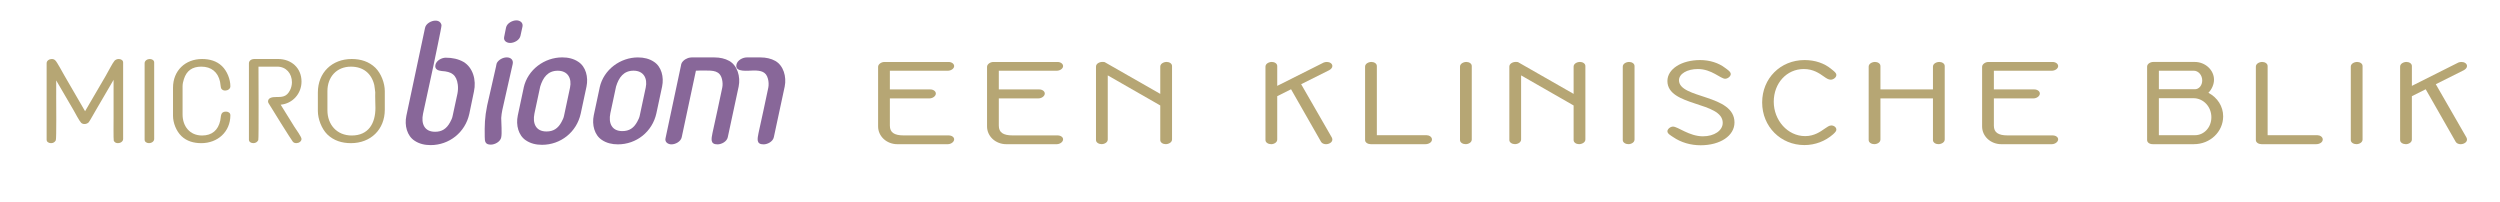 <?xml version="1.0" encoding="UTF-8"?>
<svg id="Laag_1" data-name="Laag 1" xmlns="http://www.w3.org/2000/svg" width="1980" height="160" viewBox="0 0 1980 160">
  <defs>
    <style>
      .cls-1 {
        fill: #886799;
      }

      .cls-2 {
        fill: #b6a674;
      }
    </style>
  </defs>
  <g>
    <g>
      <path class="cls-2" d="M44.5,75.36c0,4.54.3,34.69-.3,35.75-.76,1.51-2.12,2.27-3.79,2.27s-3.48-.91-3.48-2.73v-60.59c0-2.12,2.27-3.33,4.09-3.33,1.06,0,1.97.3,2.73,1.06,1.51,1.36,5.76,9.54,7.12,11.81l16.51,28.48,16.36-28.02c1.51-2.57,5.45-10.3,6.97-11.97.91-.91,2.12-1.36,3.33-1.36,1.67,0,3.48.91,3.48,2.73v60.59c0,2.12-2.27,3.33-4.09,3.33-1.51,0-2.73-.61-3.33-1.97-.3-.45-.15-16.96-.15-18.48v-29.84.15l-14.24,24.39c-1.06,1.67-4.7,8.48-5.6,9.39-.91.76-1.97,1.21-3.18,1.21-1.06,0-1.97-.3-2.73-1.06-1.36-1.36-4.7-7.72-5.91-9.85l-13.78-23.63v-.15,11.81Z"/>
      <path class="cls-2" d="M118.63,46.73c1.67,0,3.48.91,3.48,2.73v60.59c0,2.12-2.27,3.33-4.09,3.33-1.67,0-3.48-.91-3.48-2.73v-60.59c0-2.12,2.27-3.33,4.09-3.33Z"/>
      <path class="cls-2" d="M178.37,71.72c-1.36,0-2.42-.45-3.18-1.67-.45-.76-.61-4.09-.91-5.3-1.67-7.72-6.97-11.97-14.84-11.97-7.12,0-11.66,3.18-13.78,9.85-.61,1.82-1.06,3.79-1.06,5.76v22.27c0,9.39,5.76,16.66,15.45,16.66,7.88,0,12.72-4.24,14.39-11.81.76-3.18-.15-7.12,4.54-7.12,1.67,0,3.48.91,3.48,2.88,0,13.18-10.15,22.11-23.02,22.11-5.91,0-11.51-1.51-15.75-5.6-4.09-3.94-6.66-10.45-6.66-16.06v-22.27c0-13.48,9.69-22.72,23.02-22.72,5.91,0,11.51,1.51,15.75,5.6,4.09,3.94,6.66,10.45,6.66,16.06,0,2.12-2.27,3.33-4.09,3.33Z"/>
      <path class="cls-2" d="M204.57,110.95c-.76,1.52-2.12,2.42-3.94,2.42-1.67,0-3.48-.91-3.48-2.73v-60.59c0-2.12,2.27-3.33,4.09-3.33h18.93c10.6,0,18.63,7.12,18.63,17.87,0,9.54-6.97,17.42-16.51,18.33l10.91,17.57c1.06,1.67,5.6,7.88,5.6,9.54,0,2.12-2.27,3.33-4.09,3.33-1.21,0-1.97-.3-2.73-1.06-.91-.91-17.72-27.87-19.39-30.75-.15-.45-.3-.76-.3-1.21,0-3.03,3.64-3.48,5.91-3.48,5.3,0,8.78,0,11.51-5.45.91-1.67,1.51-4.24,1.51-6.21,0-6.97-4.54-12.42-11.66-12.42h-14.84c0,5.91.3,57.1-.15,58.16Z"/>
      <path class="cls-2" d="M304.76,86.87c0,15.75-11.21,26.51-26.81,26.51-7.12,0-13.63-1.97-18.78-6.97-4.54-4.54-7.42-12.27-7.42-18.48v-14.69c0-15.75,11.21-26.51,26.81-26.51,7.12,0,13.63,1.97,18.78,6.97,4.54,4.54,7.42,12.12,7.42,18.48v14.69ZM296.43,67.33c-2.27-9.39-8.94-14.54-18.48-14.54-11.51,0-18.63,8.33-18.63,19.39v15.15c0,11.36,7.42,19.99,19.24,19.99,13.33,0,18.78-9.69,18.78-21.81,0-1.82-.3-9.39-.15-12.42-.3-1.67-.45-4.7-.76-5.76Z"/>
    </g>
    <g>
      <path class="cls-1" d="M393.44,50c1.47-2.79,4.99-4.55,7.92-4.55,3.08,0,5.43,1.91,4.69,5.28-2.64,12.03-5.57,24.21-8.21,36.38-.44,2.05-.73,4.25-.88,6.31,0,4.11.73,11.74,0,15.4-.73,3.52-5.13,5.72-8.21,5.72-4.4,0-4.84-2.35-4.84-6.16-.15-9.24,0-15.4,1.91-24.79,2.2-10.27,4.84-20.54,7.04-30.95.15-.88.29-1.76.59-2.64ZM404,34.01c-2.79,0-5.43-1.76-4.69-4.84l1.47-7.33c.73-3.52,5.13-5.72,8.21-5.72,2.79,0,5.43,1.76,4.84,4.84l-1.61,7.34c-.73,3.52-4.99,5.72-8.21,5.72Z"/>
      <path class="cls-1" d="M445.29,45.45c4.69,0,9.1,1.03,12.76,3.52,5.87,3.81,8.07,12.03,6.45,19.66l-4.55,21.27c-3.23,14.82-15.99,24.79-30.66,24.79-4.69,0-9.1-1.03-12.76-3.52-5.87-3.81-8.07-12.03-6.45-19.66l4.69-22v-.15c3.23-14.38,16.58-23.91,30.51-23.91ZM427.83,68.63l-4.55,21.27c-1.61,7.78,1.03,14.23,9.54,14.23,5.43,0,9.1-2.35,11.88-7.48.88-1.61,1.76-3.37,2.05-5.13l4.69-22c1.61-7.48-1.76-13.5-9.68-13.5s-11.74,5.43-13.94,12.62Z"/>
      <path class="cls-1" d="M367.14,49.06c-4.11-2.35-8.95-3.37-14.08-3.37-3.23,0-7.48,2.2-8.22,5.72-.73,3.52,2.2,4.55,4.99,4.84,7.77.44,11.74,2.93,12.76,10.86.29,2.35.15,4.69-.29,7.04l-3.8,17.6c-.29,1.76-1.17,3.52-2.05,5.13-2.79,5.13-6.45,7.48-11.88,7.48-8.51,0-11.15-6.45-9.54-14.23,0,0,6.24-28.95,8.2-37.85.44-2.49,6.75-31.69,6.45-32.42-.59-2.35-2.2-3.52-4.84-3.52-3.08,0-7.48,2.2-8.21,5.72l-14.8,69.68c-1.61,7.63.59,15.84,6.45,19.66,3.67,2.49,8.07,3.52,12.76,3.52,14.67,0,27.43-9.98,30.66-24.79l3.66-17.6c2.05-9.24-.88-19.07-8.21-23.47Z"/>
      <path class="cls-1" d="M505.28,45.48c4.67,0,9.04,1.02,12.69,3.5,5.84,3.79,8.02,11.96,6.42,19.55l-4.52,21.15c-3.21,14.73-15.9,24.65-30.49,24.65-4.67,0-9.04-1.02-12.69-3.5-5.84-3.79-8.02-11.96-6.42-19.55l4.67-21.88v-.15c3.21-14.3,16.49-23.78,30.34-23.78ZM487.92,68.53l-4.52,21.15c-1.6,7.73,1.02,14.15,9.48,14.15,5.4,0,9.04-2.33,11.82-7.44.88-1.6,1.75-3.36,2.04-5.11l4.67-21.88c1.6-7.44-1.75-13.42-9.63-13.42s-11.67,5.4-13.86,12.55Z"/>
      <path class="cls-1" d="M539.5,50.88c.15-.44.44-.88.58-1.31.88-1.31,2.19-2.48,3.65-3.06l.58-.29h.15c.15-.15.29-.15.44-.29h.29s.15,0,.29-.15c.15,0,.44,0,.73-.15.58,0,1.02-.15,1.46-.15h18.24c4.23,0,8.32.88,11.67,2.77,6.42,3.65,9.04,12.4,7.44,20.28l-8.61,40.12c-.73,3.5-4.96,5.69-8.17,5.69-5.98,0-4.81-4.52-3.94-9.04,2.63-11.96,5.25-23.93,7.73-35.89.44-2.04.29-4.52-.15-6.42-1.6-7.15-7-7.15-13.86-7.15-2.33,0-4.52,0-6.86.15l-11.23,52.66c-.73,3.5-4.96,5.69-8.17,5.69-2.63,0-5.4-1.75-4.67-4.81l12.4-58.35v-.29ZM600.77,105.29c2.63-11.96,5.25-23.93,7.73-35.89.44-2.19.29-4.96-.29-7-1.46-5.69-5.54-6.56-11.23-6.56-4.23,0-15.17,1.75-13.71-4.67.73-3.5,4.96-5.69,8.17-5.69h10.94c4.23,0,8.32.88,11.67,2.77,6.42,3.65,9.04,12.4,7.44,20.28l-8.61,40.12c-.73,3.5-4.96,5.69-8.17,5.69-5.98,0-4.81-4.52-3.94-9.04Z"/>
    </g>
  </g>
  <g>
    <path class="cls-2" d="M755.69,52.32c0,2.07-2.52,3.7-5.03,3.7h-45.88v14.8h31.97c2.52,0,4.44,1.48,4.44,3.26,0,2.07-2.52,3.85-5.03,3.85h-31.38v21.61c0,5.33,3.4,7.7,10.95,7.7h35.52c2.52,0,4.44,1.33,4.44,3.11,0,2.07-2.52,3.85-5.03,3.85h-39.96c-8.44,0-15.24-6.22-15.24-14.06v-47.21c0-2.07,2.52-3.85,5.03-3.85h50.76c2.52,0,4.44,1.48,4.44,3.26Z"/>
    <path class="cls-2" d="M841.97,52.32c0,2.07-2.52,3.7-5.03,3.7h-45.88v14.8h31.97c2.52,0,4.44,1.48,4.44,3.26,0,2.07-2.52,3.85-5.03,3.85h-31.38v21.61c0,5.33,3.4,7.7,10.95,7.7h35.52c2.52,0,4.44,1.33,4.44,3.11,0,2.07-2.52,3.85-5.03,3.85h-39.96c-8.44,0-15.24-6.22-15.24-14.06v-47.21c0-2.07,2.52-3.85,5.03-3.85h50.76c2.52,0,4.44,1.48,4.44,3.26Z"/>
    <path class="cls-2" d="M875.42,49.5l43.51,24.86v-21.61c0-2.37,2.81-3.7,5.03-3.7,2.07,0,4.29,1.18,4.29,3.26v58.16c0,2.37-2.81,3.7-5.03,3.7-2.07,0-4.29-1.18-4.29-3.26v-27.38l-41.59-23.83v50.76c0,2.37-2.66,3.7-4.88,3.7-2.07,0-4.44-1.18-4.44-3.26v-58.16c0-2.37,2.81-3.7,5.03-3.7.89,0,1.78,0,2.37.44Z"/>
    <path class="cls-2" d="M1006.69,114.18c-2.07,0-4.44-1.18-4.44-3.26v-58.16c0-2.37,2.81-3.7,5.03-3.7,2.07,0,4.29,1.18,4.29,3.26v15.69l36.85-18.5c.74-.3,1.63-.44,2.52-.44,2.07,0,4.29,1.18,4.29,3.26,0,1.33-1.18,2.52-2.52,3.26l-22.2,11.1,24.27,42.18c.3.59.44,1.18.44,1.63,0,2.37-2.81,3.7-5.03,3.7-1.48,0-3.11-.59-3.85-1.78l-23.83-41.73-10.95,5.48v34.33c0,2.37-2.66,3.7-4.88,3.7Z"/>
    <path class="cls-2" d="M1129.83,107.08c2.07,0,4.29,1.33,4.29,3.4,0,2.37-2.81,3.7-5.03,3.7h-43.51c-2.07,0-4.44-1.18-4.44-3.26v-58.16c0-2.37,2.81-3.7,5.03-3.7,2.07,0,4.29,1.18,4.29,3.26v54.76h39.37Z"/>
    <path class="cls-2" d="M1161.35,49.06c2.07,0,4.29,1.18,4.29,3.26v58.16c0,2.37-2.66,3.7-4.88,3.7-2.07,0-4.44-1.18-4.44-3.26v-58.16c0-2.37,2.81-3.7,5.03-3.7Z"/>
    <path class="cls-2" d="M1202.79,49.5l43.51,24.86v-21.61c0-2.37,2.81-3.7,5.03-3.7,2.07,0,4.29,1.18,4.29,3.26v58.16c0,2.37-2.81,3.7-5.03,3.7-2.07,0-4.29-1.18-4.29-3.26v-27.38l-41.59-23.83v50.76c0,2.37-2.66,3.7-4.88,3.7-2.07,0-4.44-1.18-4.44-3.26v-58.16c0-2.37,2.81-3.7,5.03-3.7.89,0,1.78,0,2.37.44Z"/>
    <path class="cls-2" d="M1290.26,49.06c2.07,0,4.29,1.18,4.29,3.26v58.16c0,2.37-2.66,3.7-4.88,3.7-2.07,0-4.44-1.18-4.44-3.26v-58.16c0-2.37,2.81-3.7,5.03-3.7Z"/>
    <path class="cls-2" d="M1325.33,108.7c-2.22-1.48-4.74-2.81-4.74-4.74,0-1.78,2.37-3.7,4.44-3.7,3.85,0,12.88,7.7,23.68,7.7,9.03,0,15.69-4.59,15.69-10.66,0-17.02-43.81-12.73-43.81-33.15,0-9.47,11.1-16.58,25.9-16.58,7.55,0,14.65,2.22,19.83,6.22,1.78,1.33,4.44,2.96,4.44,4.88,0,1.78-2.37,3.7-4.44,3.7-3.7,0-10.66-7.7-21.61-7.7-8.58,0-14.95,3.85-14.95,8.88,0,14.8,43.95,10.95,43.95,33.45,0,10.51-11.25,18.05-26.79,18.05-7.99,0-15.54-2.22-21.61-6.36Z"/>
    <path class="cls-2" d="M1450.39,54.68l.74.59c1.63,1.33,3.26,2.52,3.26,4.14,0,1.92-2.37,3.7-4.44,3.7-1.78,0-3.4-1.04-5.48-2.52-3.55-2.52-8.44-5.92-15.83-5.92-13.62,0-23.83,11.25-23.83,25.9s10.95,27.23,24.86,27.23c7.25,0,12.14-3.55,15.54-5.92,1.92-1.33,3.55-2.52,5.18-2.52,2.07,0,4,1.48,4,3.26,0,1.04-.59,1.92-2.52,3.7-6.22,5.48-14.21,8.58-22.79,8.58-18.8,0-33.45-14.65-33.45-33.74s14.5-33.59,33.59-33.59c8.29,0,15.69,2.52,21.16,7.1Z"/>
    <path class="cls-2" d="M1485.02,49.06c2.07,0,4.29,1.18,4.29,3.26v18.5h41.59v-18.06c0-2.37,2.81-3.7,5.03-3.7,2.07,0,4.29,1.18,4.29,3.26v58.16c0,2.37-2.81,3.7-5.03,3.7-2.07,0-4.29-1.18-4.29-3.26v-33h-41.59v32.56c0,2.37-2.66,3.7-4.88,3.7-2.07,0-4.44-1.18-4.44-3.26v-58.16c0-2.37,2.81-3.7,5.03-3.7Z"/>
    <path class="cls-2" d="M1630.06,52.32c0,2.07-2.52,3.7-5.03,3.7h-45.88v14.8h31.97c2.52,0,4.44,1.48,4.44,3.26,0,2.07-2.52,3.85-5.03,3.85h-31.38v21.61c0,5.33,3.4,7.7,10.95,7.7h35.52c2.52,0,4.44,1.33,4.44,3.11,0,2.07-2.52,3.85-5.03,3.85h-39.96c-8.44,0-15.24-6.22-15.24-14.06v-47.21c0-2.07,2.52-3.85,5.03-3.85h50.76c2.52,0,4.44,1.48,4.44,3.26Z"/>
    <path class="cls-2" d="M1704.95,114.18c-2.52,0-4.44-1.33-4.44-3.26v-58.16c0-2.07,2.37-3.7,5.03-3.7h32.71c8.29,0,15.24,6.36,15.24,14.06,0,3.55-1.63,7.55-4.44,10.36,7.25,3.85,11.69,10.8,11.69,18.65,0,12.28-10.36,22.05-23.09,22.05h-32.71ZM1738.39,70.67c3.26,0,5.77-3.11,5.77-6.96,0-4.29-3.11-7.7-6.66-7.7h-27.67v14.65h28.56ZM1738.39,107.08c7.25,0,13.02-6.22,13.02-14.21,0-8.44-6.36-15.1-14.21-15.1h-27.38v29.3h28.56Z"/>
    <path class="cls-2" d="M1835.33,107.08c2.07,0,4.29,1.33,4.29,3.4,0,2.37-2.81,3.7-5.03,3.7h-43.51c-2.07,0-4.44-1.18-4.44-3.26v-58.16c0-2.37,2.81-3.7,5.03-3.7,2.07,0,4.29,1.18,4.29,3.26v54.76h39.37Z"/>
    <path class="cls-2" d="M1866.86,49.06c2.07,0,4.29,1.18,4.29,3.26v58.16c0,2.37-2.66,3.7-4.88,3.7-2.07,0-4.44-1.18-4.44-3.26v-58.16c0-2.37,2.81-3.7,5.03-3.7Z"/>
    <path class="cls-2" d="M1905.33,114.18c-2.07,0-4.44-1.18-4.44-3.26v-58.16c0-2.37,2.81-3.7,5.03-3.7,2.07,0,4.29,1.18,4.29,3.26v15.69l36.85-18.5c.74-.3,1.63-.44,2.52-.44,2.07,0,4.29,1.18,4.29,3.26,0,1.33-1.18,2.52-2.52,3.26l-22.2,11.1,24.27,42.18c.3.59.44,1.18.44,1.63,0,2.37-2.81,3.7-5.03,3.7-1.48,0-3.11-.59-3.85-1.78l-23.83-41.73-10.95,5.48v34.33c0,2.37-2.66,3.7-4.88,3.7Z"/>
  </g>
</svg>